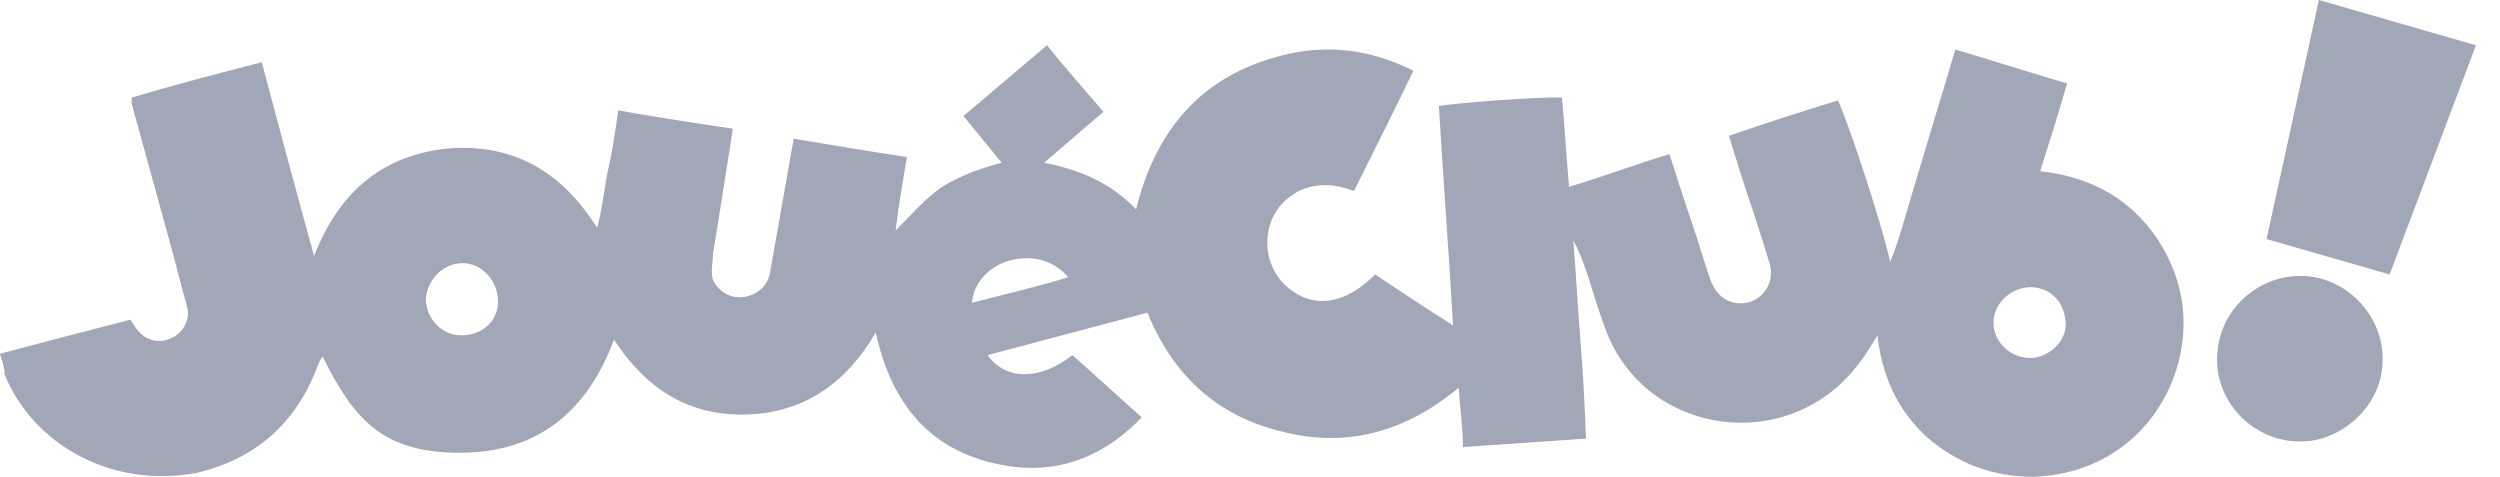 <?xml version="1.0" encoding="UTF-8"?>
<svg id="Calque_1" xmlns="http://www.w3.org/2000/svg" version="1.1" viewBox="0 0 176.7 33.7">
  <!-- Generator: Adobe Illustrator 30.0.0, SVG Export Plug-In . SVG Version: 2.1.1 Build 123)  -->
  <defs>
    <style>
      .st0 {
        fill: #a1a7b6;
      }
    </style>
  </defs>
  <path class="st0" d="M0,25c1.5-.4,7.6-2,9.2-2.4.2.2.3.5.5.7.6.8,1.6,1,2.4.6.9-.4,1.4-1.4,1.1-2.3-.3-1.1-.6-2.2-.9-3.4-1-3.6-2-7.3-3-10.9v-.4c3-.9,6.1-1.7,9.2-2.5,1.2,4.5,2.4,9,3.7,13.7,1.7-4.4,4.7-7.1,9.4-7.6,4.6-.4,8.1,1.6,10.6,5.6.4-1.4.5-2.8.8-4.2.3-1.3.5-2.7.7-4.1,2.7.5,8.1,1.3,8.1,1.3,0,0-1,6.4-1.4,8.8,0,.6-.2,1.3,0,1.9.4.8,1.2,1.3,2.1,1.2s1.7-.7,1.9-1.6c.2-1.1,1.7-9.6,1.7-9.6,0,0,5.3.9,8,1.3-.3,1.8-.6,3.5-.8,5.2,1.1-1.1,2-2.2,3.3-3.1,1.3-.8,2.7-1.3,4.2-1.7-.9-1.1-1.8-2.2-2.7-3.3,2-1.7,3.9-3.3,5.9-5,1.3,1.6,2.6,3.1,4,4.7-1.4,1.2-2.7,2.3-4.2,3.6,2.5.5,4.7,1.4,6.5,3.3,1.4-5.7,4.7-9.5,10.4-10.9,3.1-.8,6.2-.4,9.2,1.1-1.4,2.9-2.8,5.7-4.2,8.5-1.3-.5-2.6-.6-3.9,0-.9.5-1.5,1.1-1.9,2-.7,1.7-.3,3.9,1.5,5.1,1.7,1.2,3.8.8,5.8-1.2,1.8,1.2,3.6,2.4,5.5,3.6-.3-5.3-.7-10.4-1-15.5.8-.2,7.5-.7,8.7-.6.2,2.1.3,4.1.5,6.3,2.4-.7,4.7-1.6,7.1-2.3.5,1.6,1,3.1,1.5,4.6.5,1.4.9,2.9,1.4,4.3.3.8.8,1.4,1.7,1.6,1.6.3,2.9-1.1,2.5-2.7-.4-1.3-.8-2.6-1.2-3.8-.6-1.7-1.1-3.4-1.7-5.3,2.6-.9,5.1-1.7,7.7-2.5.5.9,3,8.3,3.7,11.4.7-1.7,1.1-3.4,1.6-5,.5-1.7,1-3.3,1.5-5,.5-1.6,1-3.3,1.5-5,2.7.8,5.2,1.6,7.9,2.4-.6,2.1-1.2,4-1.9,6.2,3.7.4,6.7,2.1,8.6,5.3,1.3,2.2,1.8,4.6,1.4,7.1-.7,4.6-4.4,9-10.5,9.2-2.8,0-5.3-.9-7.5-2.8-2.1-1.9-3.2-4.4-3.5-7.2-.5.8-.9,1.5-1.4,2.1-4.8,6.3-14.7,5.1-17.7-2.2-.5-1.3-.9-2.6-1.3-3.9-.3-.9-.6-1.8-1.1-2.7.2,2.3.3,4.6.5,7,.2,2.3.3,4.6.4,7-2.9.2-5.8.4-8.7.6,0-1.4-.2-2.7-.3-4.2-3.7,3.1-7.9,4.3-12.5,3.1-4.6-1.1-7.7-4-9.5-8.4-3.8,1-7.5,2-11.3,3,1.3,1.8,3.7,1.8,6,0,1.6,1.4,3.2,2.9,4.9,4.4-2.5,2.6-5.5,3.9-9,3.5-5.5-.7-8.6-4-9.8-9.5-2.1,3.6-5.1,5.7-9.2,5.8s-7.1-1.9-9.3-5.3c-1.9,5.1-5.4,8-10.9,8s-7.5-2.4-9.7-6.8c-.2.3-.3.5-.4.8-1.5,3.9-4.3,6.4-8.4,7.4-6.1,1.2-11.7-2-13.7-7C.4,26.1,0,25.1,0,25h0ZM35.2,21.3c0-1.4-1.1-2.7-2.5-2.7s-2.5,1.2-2.6,2.5c0,1.4,1.1,2.6,2.5,2.6,1.5,0,2.6-1,2.6-2.4ZM143.5,25.3c1.3,0,2.6-1.2,2.5-2.5-.1-1.6-1.2-2.5-2.5-2.5s-2.6,1.1-2.6,2.5,1.2,2.5,2.6,2.5ZM68.7,21.4c2.3-.6,4.5-1.1,6.8-1.8-1-1.2-2.5-1.6-4.1-1.2-1.5.4-2.6,1.6-2.7,3Z"/>
  <g>
    <path class="st0" d="M168.9,19.4l-8.7-2.5,3.7-16.9,11.1,3.2-6.1,16.2Z"/>
    <path class="st0" d="M162.5,31.2c-3,0-5.8-2.5-5.8-5.8s2.7-5.9,5.9-5.9,5.9,2.8,5.8,6c0,3.2-3,5.8-5.9,5.7Z"/>
  </g>
</svg>